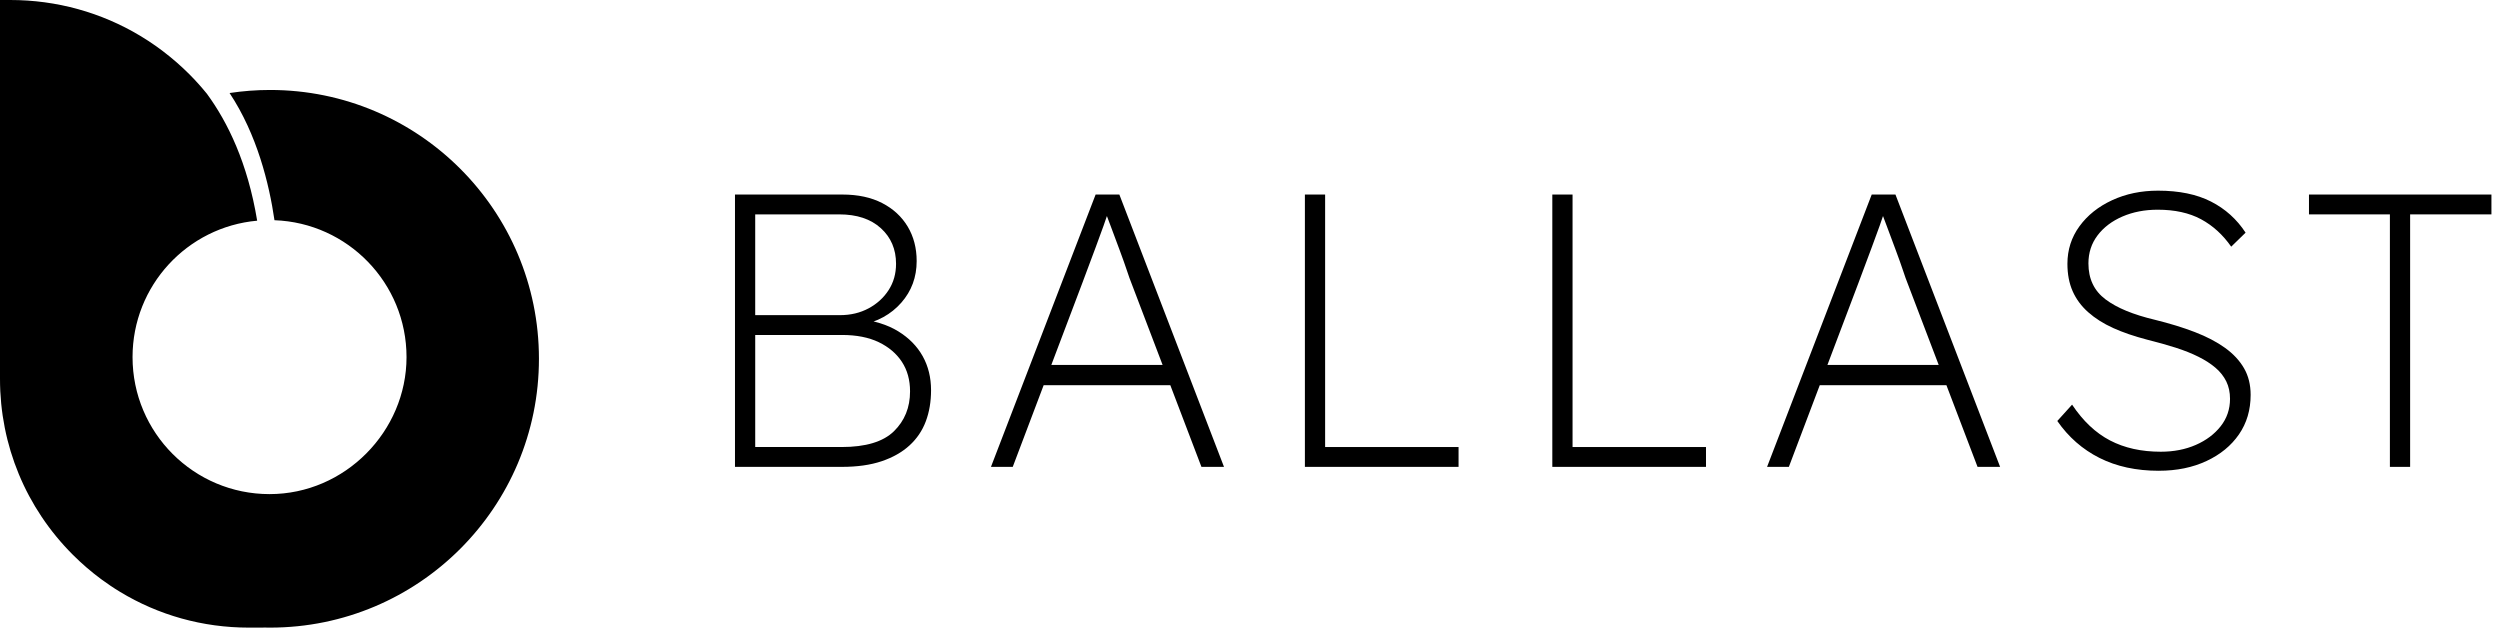 <svg width="239" height="60" viewBox="0 0 239 60" fill="none" xmlns="http://www.w3.org/2000/svg">
<path d="M70.264 44.633V18.598H80.529C82.017 18.598 83.287 18.871 84.341 19.416C85.395 19.961 86.207 20.712 86.778 21.666C87.347 22.621 87.633 23.718 87.633 24.958C87.633 26.495 87.143 27.822 86.163 28.938C85.184 30.054 83.876 30.773 82.24 31.095L82.091 30.5C83.579 30.649 84.837 31.039 85.866 31.671C86.895 32.303 87.676 33.098 88.209 34.051C88.742 35.006 89.009 36.092 89.009 37.306C89.009 38.398 88.841 39.389 88.506 40.281C88.171 41.174 87.651 41.943 86.944 42.587C86.237 43.232 85.351 43.734 84.285 44.094C83.219 44.453 81.954 44.633 80.491 44.633H70.264H70.264ZM72.198 30.128H80.306C81.323 30.128 82.233 29.911 83.04 29.477C83.845 29.044 84.484 28.461 84.955 27.729C85.425 26.998 85.662 26.161 85.662 25.219C85.662 23.83 85.178 22.696 84.211 21.815C83.244 20.936 81.918 20.495 80.231 20.495H72.198V30.128H72.198ZM72.198 42.736H80.455C82.761 42.736 84.428 42.234 85.457 41.23C86.486 40.226 87.001 38.955 87.001 37.417C87.001 36.326 86.741 35.385 86.22 34.59C85.699 33.797 84.961 33.171 84.007 32.712C83.052 32.253 81.881 32.023 80.493 32.023H72.199V42.735L72.198 42.736Z" fill="black"/>
<path d="M94.736 44.633L104.741 18.598H107.01L117.014 44.633H114.857L108.126 26.966C108.052 26.793 107.921 26.426 107.735 25.868C107.549 25.31 107.319 24.666 107.047 23.934C106.773 23.203 106.501 22.472 106.229 21.74C105.955 21.009 105.72 20.383 105.522 19.862L106.08 19.899C105.931 20.345 105.739 20.903 105.503 21.573C105.268 22.243 105.014 22.937 104.741 23.656C104.467 24.375 104.22 25.039 103.997 25.645C103.774 26.253 103.6 26.718 103.476 27.04L96.819 44.632H94.736V44.633ZM98.716 36.823L99.423 34.889H112.18L112.998 36.823H98.716Z" fill="black"/>
<path d="M124.748 44.633V18.598H126.682V42.736H139.438V44.633H124.748Z" fill="black"/>
<path d="M148.402 44.633V18.598H150.336V42.736H163.093V44.633H148.402Z" fill="black"/>
<path d="M168.932 44.633L178.936 18.598H181.205L191.21 44.633H189.053L182.321 26.966C182.247 26.793 182.117 26.426 181.931 25.868C181.745 25.31 181.515 24.666 181.242 23.934C180.969 23.203 180.697 22.472 180.424 21.74C180.151 21.009 179.916 20.383 179.717 19.862L180.275 19.899C180.126 20.345 179.934 20.903 179.699 21.573C179.463 22.243 179.209 22.937 178.936 23.656C178.663 24.375 178.415 25.039 178.192 25.645C177.969 26.253 177.795 26.718 177.671 27.04L171.015 44.632H168.932V44.633ZM172.911 36.823L173.618 34.889H186.375L187.193 36.823H172.911Z" fill="black"/>
<path d="M206.384 45.006C204.227 45.006 202.336 44.597 200.713 43.779C199.089 42.961 197.743 41.783 196.678 40.246L198.091 38.684C199.132 40.246 200.341 41.387 201.717 42.106C203.093 42.825 204.711 43.185 206.57 43.185C207.81 43.185 208.926 42.968 209.917 42.534C210.909 42.101 211.702 41.506 212.297 40.749C212.892 39.993 213.19 39.119 213.19 38.127C213.19 37.507 213.072 36.955 212.837 36.471C212.601 35.987 212.26 35.554 211.814 35.169C211.368 34.785 210.822 34.432 210.178 34.11C209.533 33.787 208.802 33.496 207.984 33.235C207.166 32.975 206.261 32.721 205.269 32.473C204.029 32.15 202.945 31.779 202.015 31.357C201.085 30.935 200.291 30.433 199.635 29.85C198.978 29.268 198.482 28.599 198.147 27.842C197.812 27.086 197.645 26.212 197.645 25.22C197.645 23.881 198.028 22.685 198.798 21.63C199.566 20.576 200.607 19.746 201.922 19.138C203.235 18.53 204.698 18.227 206.31 18.227C208.318 18.227 210.005 18.574 211.368 19.268C212.732 19.962 213.835 20.954 214.678 22.243L213.302 23.582C212.508 22.441 211.547 21.568 210.42 20.959C209.291 20.352 207.909 20.048 206.273 20.048C205.033 20.048 203.912 20.265 202.907 20.698C201.903 21.133 201.109 21.734 200.527 22.502C199.944 23.271 199.654 24.163 199.654 25.18C199.654 25.924 199.79 26.581 200.063 27.151C200.335 27.722 200.744 28.211 201.29 28.621C201.835 29.03 202.498 29.396 203.279 29.718C204.06 30.04 204.971 30.326 206.012 30.573C207.425 30.921 208.696 31.311 209.825 31.745C210.952 32.179 211.913 32.681 212.707 33.251C213.501 33.822 214.107 34.472 214.529 35.204C214.951 35.935 215.161 36.784 215.161 37.751C215.161 39.19 214.789 40.448 214.045 41.527C213.301 42.606 212.266 43.455 210.94 44.074C209.613 44.694 208.094 45.004 206.384 45.004L206.384 45.006Z" fill="black"/>
<path d="M228.474 44.633V20.495H220.738V18.598H238.181V20.495H230.408V44.633H228.474Z" fill="black"/>
<path d="M25.823 8.601C24.506 8.601 23.212 8.702 21.947 8.893C24.575 12.855 25.732 17.569 26.24 21.053C33.254 21.302 38.864 27.066 38.864 34.14C38.864 41.215 33 47.237 25.767 47.237C18.534 47.237 12.671 41.373 12.671 34.14C12.671 27.306 17.905 21.695 24.585 21.098C23.677 15.582 21.769 11.678 19.783 8.967C19.255 8.319 18.695 7.692 18.096 7.092C17.304 6.3 16.465 5.572 15.589 4.905C15.376 4.743 15.162 4.584 14.945 4.43C14.441 4.073 13.924 3.735 13.396 3.419C9.68 1.19 5.418 0 0.975 0H0V36.223C0 42.574 2.474 48.545 6.964 53.036C7.811 53.882 8.711 54.657 9.655 55.358C9.947 55.575 10.244 55.783 10.546 55.986C10.85 56.192 11.16 56.389 11.472 56.578C15.146 58.807 19.369 60 23.777 60H25.187V59.992C25.398 59.997 25.61 60 25.823 60C40.017 60 51.523 48.494 51.523 34.3C51.523 20.106 40.017 8.601 25.823 8.601Z" fill="black"/>
</svg>
